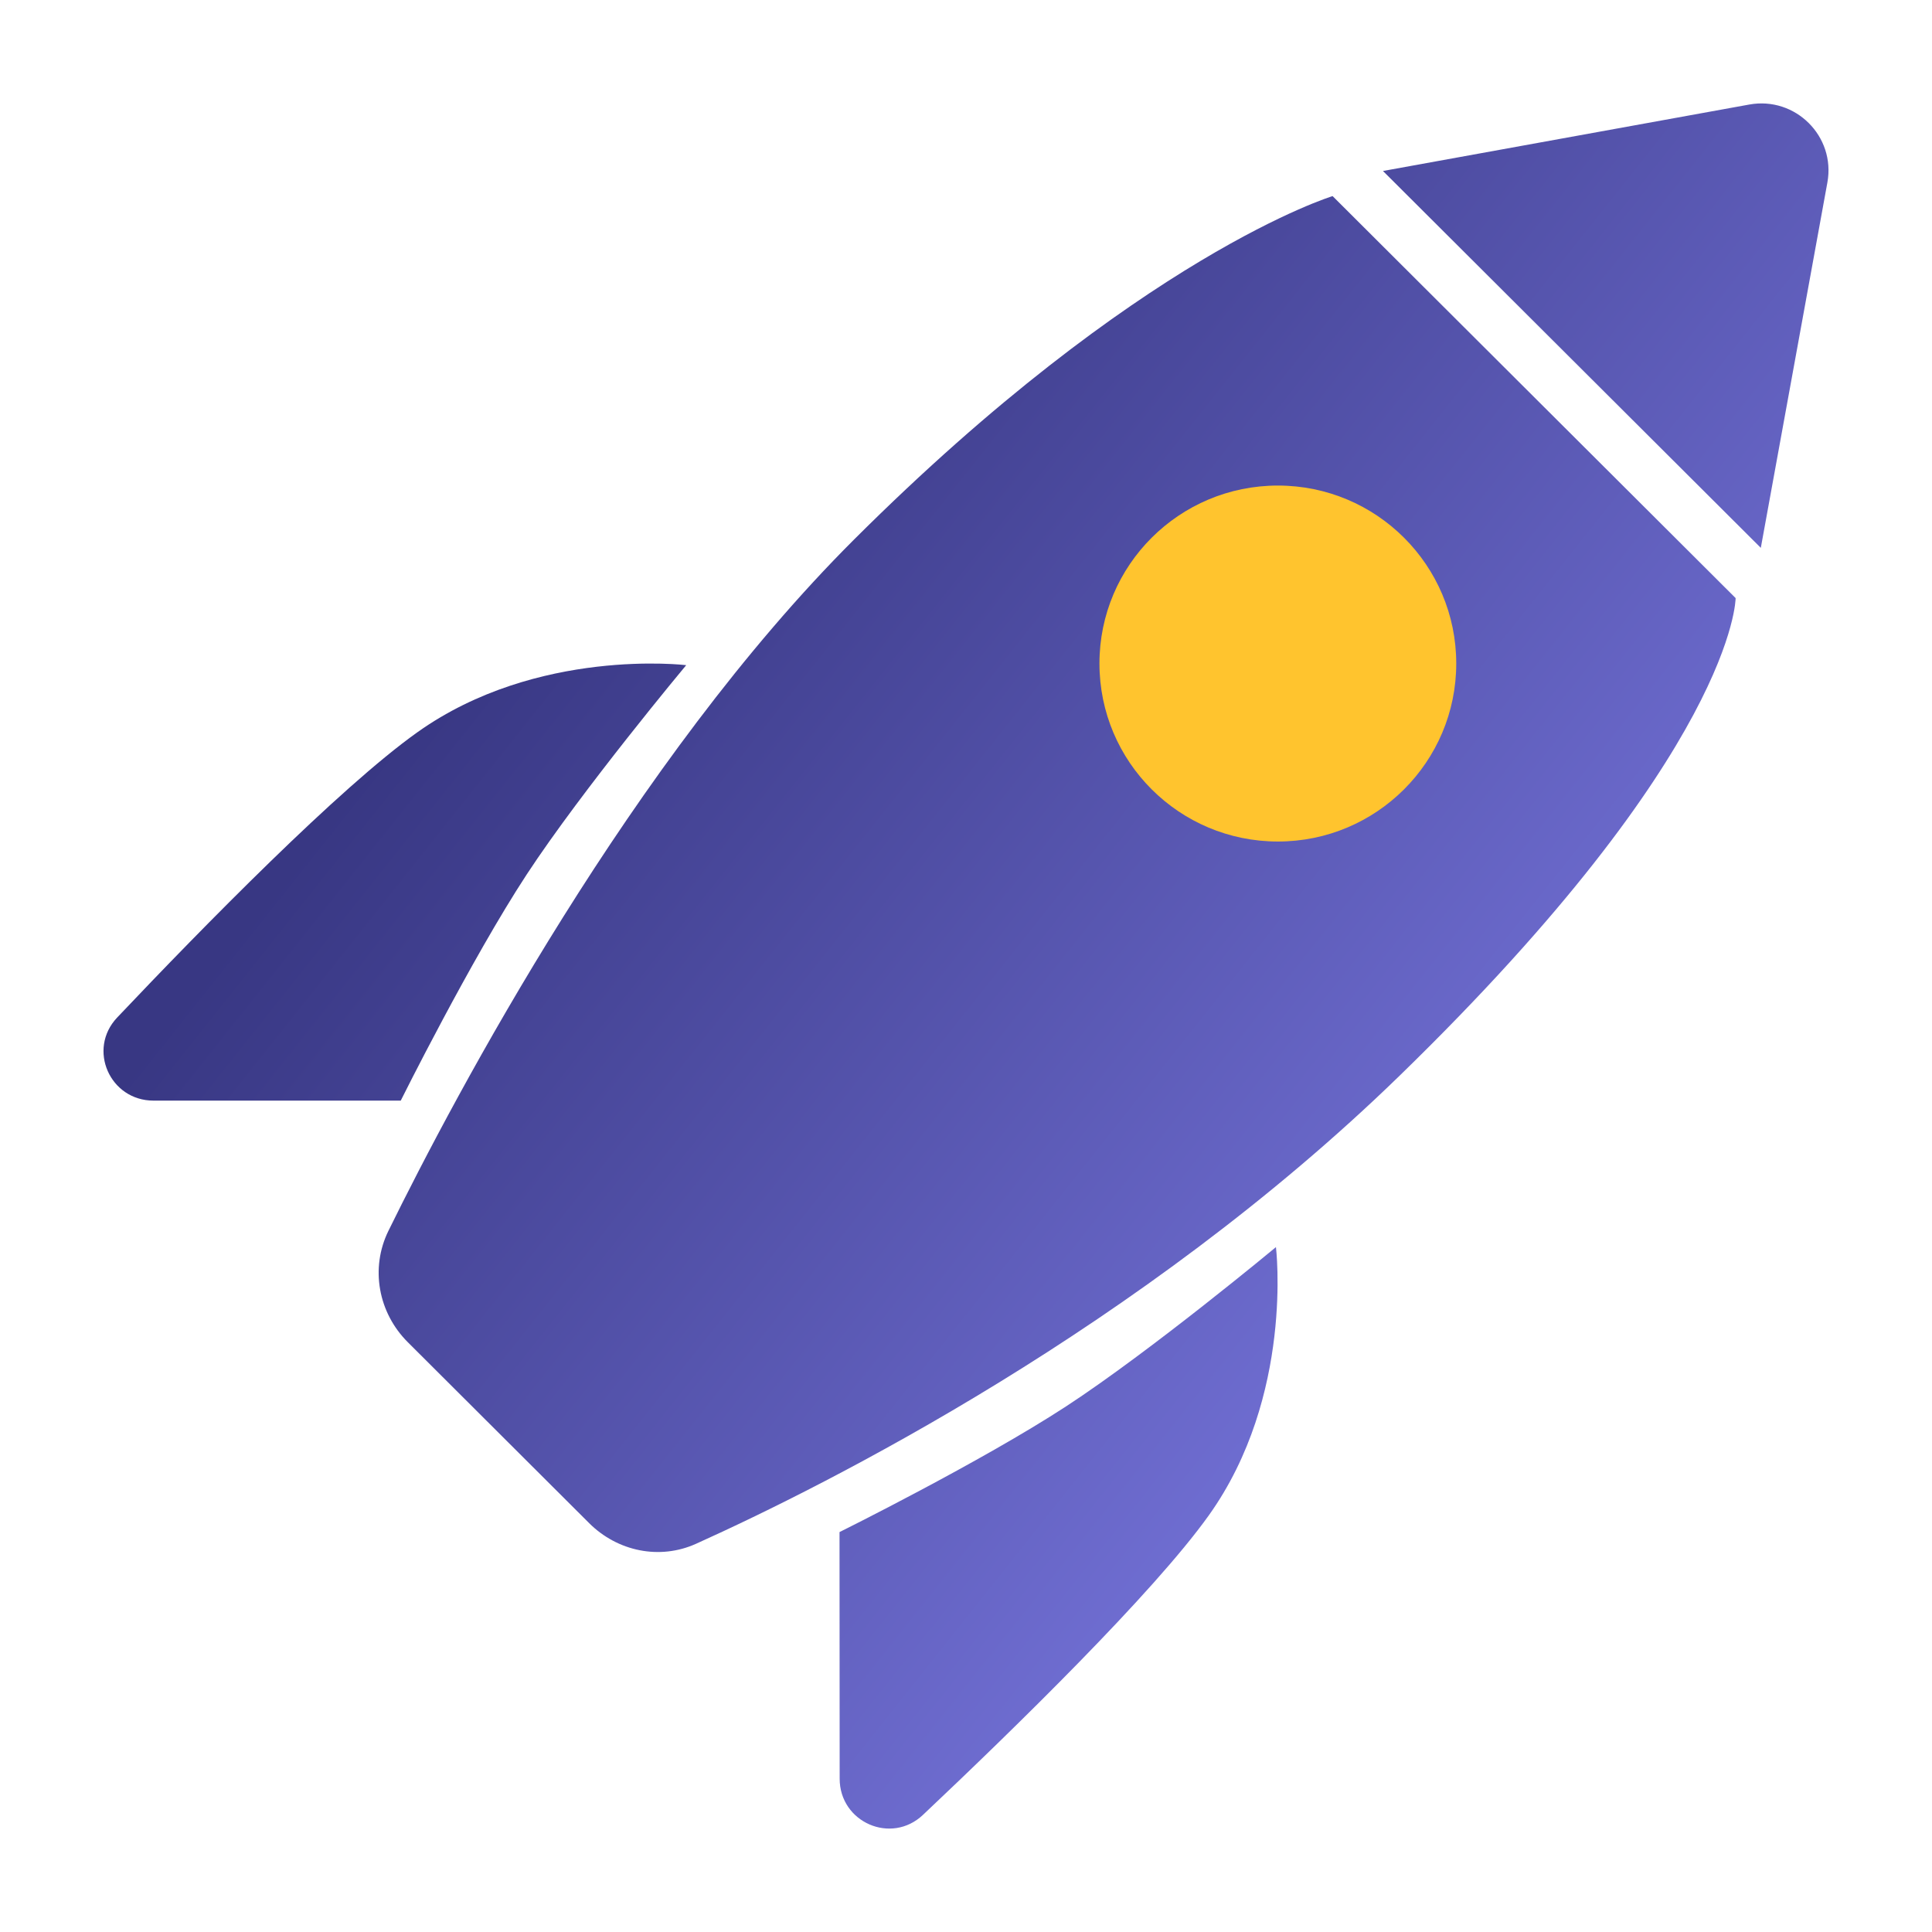 <svg width="28" height="28" viewBox="0 0 28 28" fill="none" xmlns="http://www.w3.org/2000/svg">
<path d="M25.519 7.94L20.043 2.478L25.352 1.515C26.021 1.394 26.605 1.977 26.484 2.644L25.519 7.94Z" fill="url(#paint0_linear_5203_54563)"/>
<path d="M2.225 15.951H5.808C5.808 15.951 6.825 13.907 7.633 12.674C8.441 11.442 9.945 9.64 9.945 9.64C9.945 9.64 7.785 9.378 6.051 10.611C4.922 11.413 2.942 13.434 1.698 14.747C1.263 15.207 1.592 15.951 2.225 15.951Z" fill="url(#paint1_linear_5203_54563)"/>
<path d="M12.169 25.778L12.167 22.204C12.167 22.204 14.216 21.188 15.451 20.382C16.686 19.575 18.492 18.074 18.492 18.074C18.492 18.074 18.755 20.228 17.521 21.959C16.717 23.086 14.692 25.061 13.376 26.303C12.916 26.738 12.169 26.41 12.169 25.778Z" fill="url(#paint2_linear_5203_54563)"/>
<path d="M8.539 22.075L5.91 19.452C5.482 19.025 5.363 18.381 5.629 17.839C6.606 15.852 9.161 11.028 12.378 7.819C16.515 3.692 19.313 2.842 19.313 2.842L25.154 8.668C25.154 8.668 25.154 10.853 20.287 15.587C16.527 19.244 11.969 21.525 10.089 22.373C9.561 22.612 8.949 22.484 8.539 22.075Z" fill="url(#paint3_linear_5203_54563)"/>
<path d="M21.105 9.616C21.105 11.041 19.948 12.196 18.52 12.196C17.092 12.196 15.934 11.041 15.934 9.616C15.934 8.192 17.092 7.037 18.52 7.037C19.948 7.037 21.105 8.192 21.105 9.616Z" fill="#FFC42E"/>
<defs>
<linearGradient id="paint0_linear_5203_54563" x1="6.063" y1="10.259" x2="26.502" y2="26.5" gradientUnits="userSpaceOnUse">
<stop stop-color="#383783"/>
<stop offset="1" stop-color="#8F8DFF"/>
</linearGradient>
<linearGradient id="paint1_linear_5203_54563" x1="6.063" y1="10.259" x2="26.502" y2="26.5" gradientUnits="userSpaceOnUse">
<stop stop-color="#383783"/>
<stop offset="1" stop-color="#8F8DFF"/>
</linearGradient>
<linearGradient id="paint2_linear_5203_54563" x1="6.063" y1="10.259" x2="26.502" y2="26.5" gradientUnits="userSpaceOnUse">
<stop stop-color="#383783"/>
<stop offset="1" stop-color="#8F8DFF"/>
</linearGradient>
<linearGradient id="paint3_linear_5203_54563" x1="6.063" y1="10.259" x2="26.502" y2="26.5" gradientUnits="userSpaceOnUse">
<stop stop-color="#383783"/>
<stop offset="1" stop-color="#8F8DFF"/>
</linearGradient>
</defs>
</svg>

